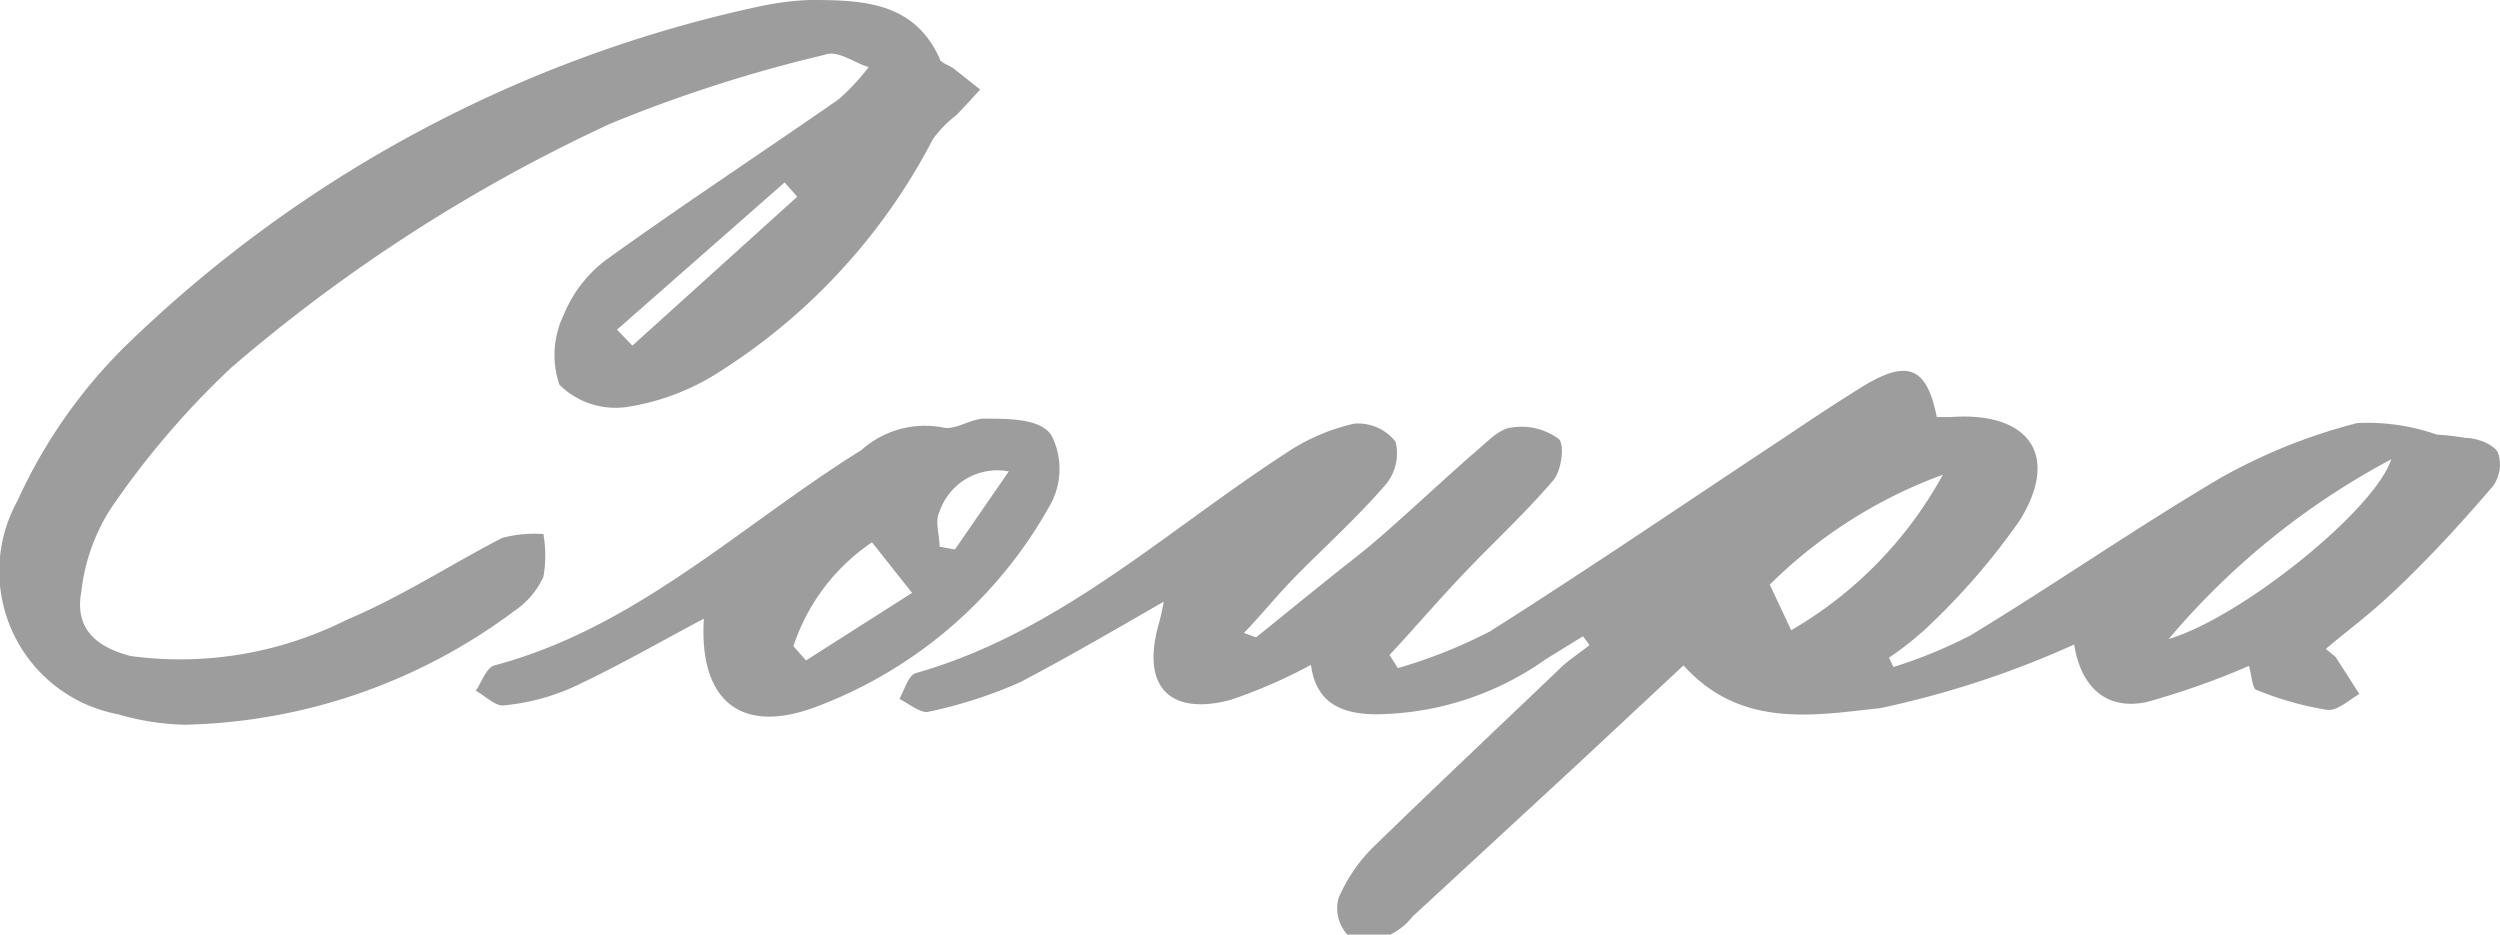 <svg xmlns="http://www.w3.org/2000/svg" viewBox="0 0 45.5 17.01"><defs><style>.cls-1{fill:#9e9d9e;}</style></defs><title>Asset 11</title><g id="Layer_2" data-name="Layer 2"><g id="Layer_1-2" data-name="Layer 1"><path class="cls-1" d="M22.86,11.6c.61-.49,1.23-1,1.83-1.47s1.46-1.3,2.2-1.94c.19-.16.4-.39.63-.41a1.14,1.14,0,0,1,.85.21c.11.1.05.58-.1.75-.51.6-1.1,1.14-1.64,1.71s-.9,1-1.34,1.47l.15.24a9.2,9.2,0,0,0,1.68-.67c1.83-1.16,3.62-2.38,5.42-3.57.46-.31.93-.62,1.4-.91.79-.47,1.13-.32,1.31.58h.26c1.39-.1,2,.67,1.25,1.88a12.41,12.41,0,0,1-1.74,2,6.12,6.12,0,0,1-.64.5l.08.17a8.7,8.7,0,0,0,1.41-.58c1.53-.93,3-1.95,4.54-2.86a10.23,10.23,0,0,1,2.49-1,3.81,3.81,0,0,1,1.45.21,4.35,4.35,0,0,1,.52.06c.21,0,.5.11.59.26a.67.67,0,0,1-.09.62c-.53.62-1.08,1.22-1.66,1.78s-.92.79-1.38,1.18l.18.15.43.67c-.19.11-.4.31-.58.29a5.67,5.67,0,0,1-1.28-.36c-.09,0-.1-.29-.15-.44a14.34,14.34,0,0,1-1.87.66c-.74.15-1.19-.29-1.31-1.05a17.24,17.24,0,0,1-3.54,1.16c-1.16.12-2.52.39-3.57-.78l-1.93,1.8-3,2.77a1.14,1.14,0,0,1-.43.34,1.12,1.12,0,0,1-.75,0,.72.72,0,0,1-.17-.67,2.91,2.91,0,0,1,.61-.91c1.15-1.12,2.32-2.22,3.48-3.33.15-.13.32-.24.48-.37l-.12-.16-.68.42a5.43,5.43,0,0,1-3.07,1c-.62,0-1.11-.19-1.2-.9a9.36,9.36,0,0,1-1.47.64c-1.11.29-1.61-.25-1.31-1.35a4.32,4.32,0,0,0,.1-.44c-.9.52-1.73,1-2.6,1.46a8.33,8.33,0,0,1-1.71.55c-.14,0-.33-.15-.5-.24.09-.16.16-.43.3-.47,2.6-.74,4.54-2.58,6.73-4a3.65,3.65,0,0,1,1.25-.54.87.87,0,0,1,.75.33.89.89,0,0,1-.19.79c-.52.6-1.11,1.13-1.66,1.69-.32.33-.61.69-.91,1Zm9.74-.13a7.35,7.35,0,0,0,2.76-2.83,8.74,8.74,0,0,0-3.15,2Zm6.87.16c1.34-.4,3.76-2.36,4.05-3.27A13.72,13.72,0,0,0,39.47,11.63Z"/><path class="cls-1" d="M14.8,0c1,0,1.85.08,2.3,1.06,0,.08.17.12.26.19l.48.38c-.15.16-.29.32-.44.47a2.13,2.13,0,0,0-.42.43,11,11,0,0,1-3.86,4.22,4.3,4.3,0,0,1-1.73.66A1.45,1.45,0,0,1,10.18,7a1.68,1.68,0,0,1,.08-1.27,2.36,2.36,0,0,1,.77-1c1.39-1,2.82-1.94,4.23-2.92a3.88,3.88,0,0,0,.55-.59C15.55,1.15,15.25.9,15,1a25.94,25.94,0,0,0-3.89,1.25,29.67,29.67,0,0,0-6.9,4.44A15.44,15.44,0,0,0,2,9.28a3.53,3.53,0,0,0-.52,1.49c-.12.65.24,1,.9,1.17a6.74,6.74,0,0,0,3.93-.66c1-.42,1.88-1,2.83-1.49a2.28,2.28,0,0,1,.75-.07,2.26,2.26,0,0,1,0,.78,1.51,1.51,0,0,1-.53.62,10.38,10.38,0,0,1-6,2.07A4.65,4.65,0,0,1,2.15,13,2.65,2.65,0,0,1,.32,9.11,9.43,9.43,0,0,1,2.25,6.33,23.69,23.69,0,0,1,13.76.13C14.12.05,14.5,0,14.8,0ZM11.23,6l.28.29,3-2.71-.23-.26Z"/><path class="cls-1" d="M12.81,11.26c-.83.44-1.59.88-2.39,1.25a4,4,0,0,1-1.27.33c-.15,0-.33-.18-.49-.27.11-.16.19-.42.34-.46,2.59-.69,4.49-2.56,6.68-3.92a1.73,1.73,0,0,1,1.48-.41c.23.06.53-.18.79-.16.42,0,1,0,1.19.31a1.35,1.35,0,0,1,0,1.21,8.14,8.14,0,0,1-4.33,3.74C13.46,13.37,12.72,12.73,12.81,11.26Zm1.63.5.23.26,1.93-1.23-.73-.92A3.67,3.67,0,0,0,14.44,11.76Zm3.92-3.18a1.11,1.11,0,0,0-1.26.73c-.09.17,0,.42,0,.64l.28.05Z"/></g></g></svg>